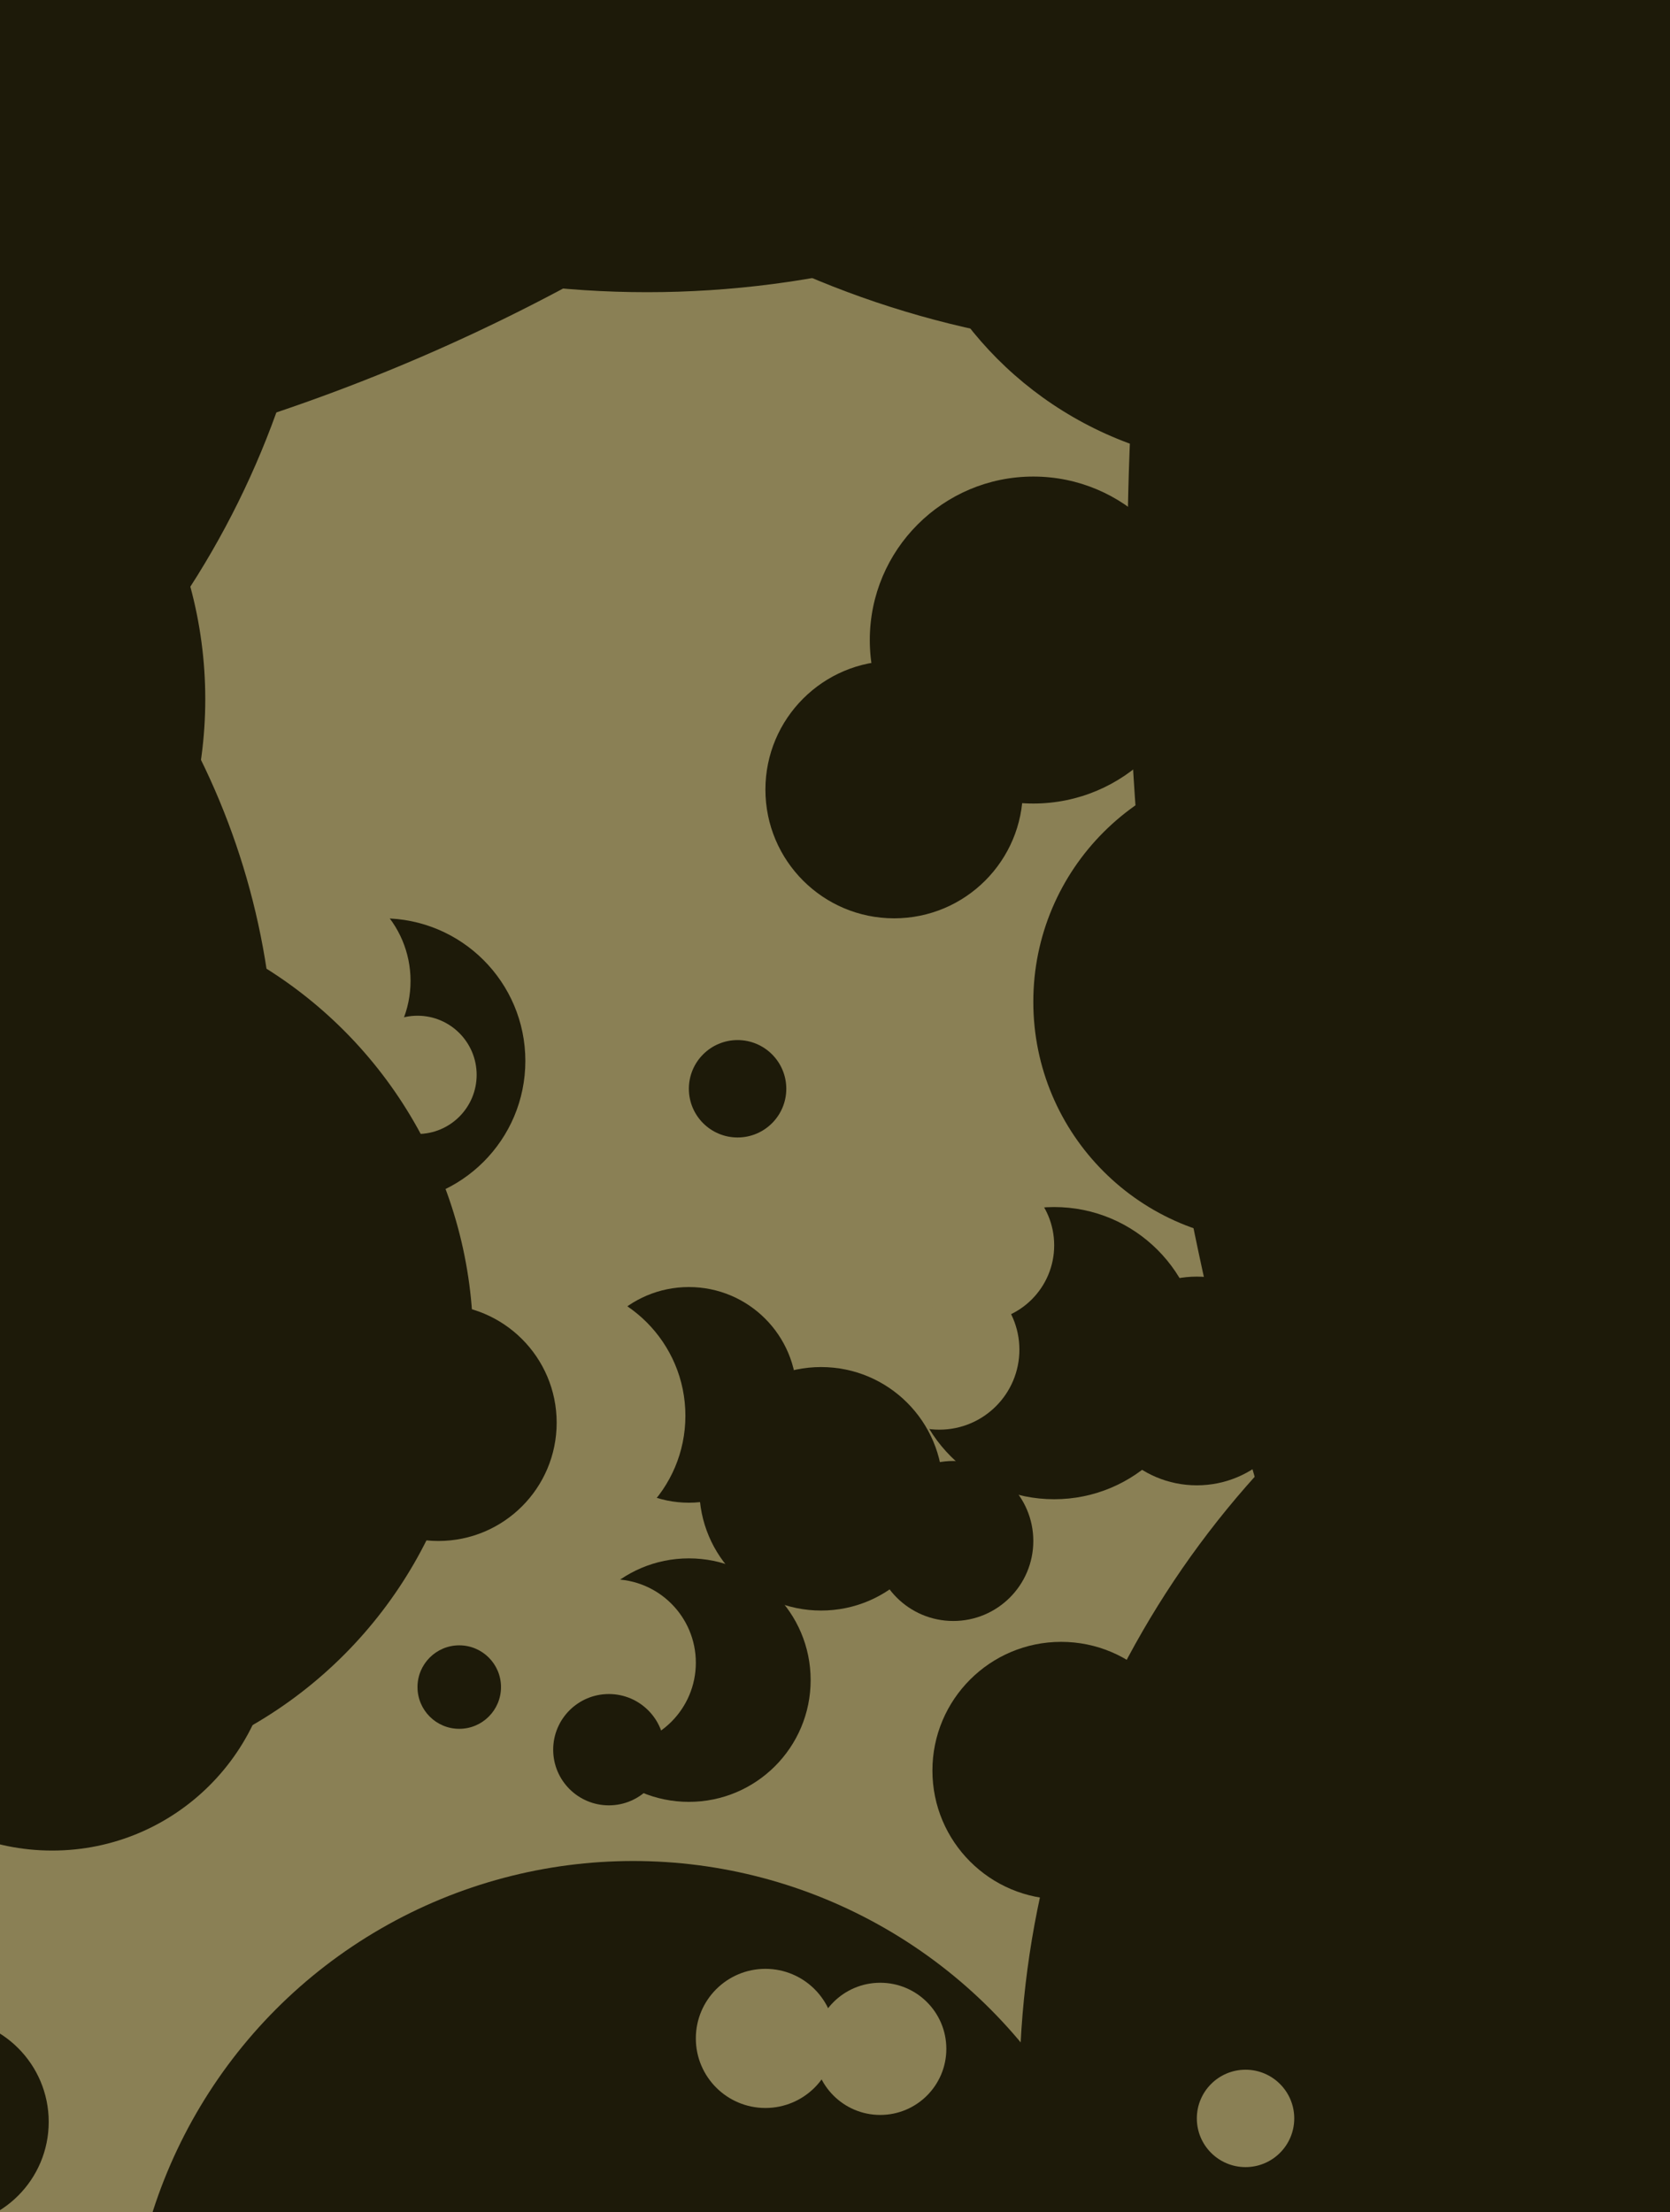 <svg xmlns="http://www.w3.org/2000/svg" width="480px" height="636px">
  <rect width="480" height="636" fill="rgb(138,128,85)"/>
  <circle cx="110" cy="305" r="41" fill="rgb(29,26,9)"/>
  <circle cx="257" cy="227" r="37" fill="rgb(29,26,9)"/>
  <circle cx="88" cy="282" r="30" fill="rgb(138,128,85)"/>
  <circle cx="-16" cy="610" r="30" fill="rgb(29,26,9)"/>
  <circle cx="198" cy="401" r="31" fill="rgb(29,26,9)"/>
  <circle cx="212" cy="313" r="14" fill="rgb(29,26,9)"/>
  <circle cx="182" cy="680" r="145" fill="rgb(29,26,9)"/>
  <circle cx="159" cy="407" r="38" fill="rgb(138,128,85)"/>
  <circle cx="1262" cy="165" r="938" fill="rgb(29,26,9)"/>
  <circle cx="-94" cy="-396" r="543" fill="rgb(29,26,9)"/>
  <circle cx="338" cy="-169" r="270" fill="rgb(29,26,9)"/>
  <circle cx="186" cy="-195" r="279" fill="rgb(29,26,9)"/>
  <circle cx="297" cy="184" r="47" fill="rgb(29,26,9)"/>
  <circle cx="303" cy="389" r="42" fill="rgb(29,26,9)"/>
  <circle cx="344" cy="397" r="30" fill="rgb(29,26,9)"/>
  <circle cx="557" cy="601" r="264" fill="rgb(29,26,9)"/>
  <circle cx="120" cy="309" r="17" fill="rgb(138,128,85)"/>
  <circle cx="366" cy="288" r="69" fill="rgb(29,26,9)"/>
  <circle cx="274" cy="443" r="23" fill="rgb(29,26,9)"/>
  <circle cx="270" cy="388" r="23" fill="rgb(138,128,85)"/>
  <circle cx="9" cy="386" r="127" fill="rgb(29,26,9)"/>
  <circle cx="361" cy="29" r="105" fill="rgb(29,26,9)"/>
  <circle cx="198" cy="483" r="35" fill="rgb(29,26,9)"/>
  <circle cx="-65" cy="201" r="124" fill="rgb(29,26,9)"/>
  <circle cx="-129" cy="310" r="208" fill="rgb(29,26,9)"/>
  <circle cx="220" cy="586" r="20" fill="rgb(138,128,85)"/>
  <circle cx="132" cy="485" r="12" fill="rgb(29,26,9)"/>
  <circle cx="176" cy="478" r="24" fill="rgb(138,128,85)"/>
  <circle cx="281" cy="358" r="22" fill="rgb(138,128,85)"/>
  <circle cx="358" cy="609" r="14" fill="rgb(138,128,85)"/>
  <circle cx="175" cy="503" r="16" fill="rgb(29,26,9)"/>
  <circle cx="-153" cy="35" r="247" fill="rgb(29,26,9)"/>
  <circle cx="236" cy="428" r="35" fill="rgb(29,26,9)"/>
  <circle cx="126" cy="409" r="34" fill="rgb(29,26,9)"/>
  <circle cx="253" cy="589" r="19" fill="rgb(138,128,85)"/>
  <circle cx="15" cy="468" r="64" fill="rgb(29,26,9)"/>
  <circle cx="305" cy="509" r="37" fill="rgb(29,26,9)"/>
</svg>